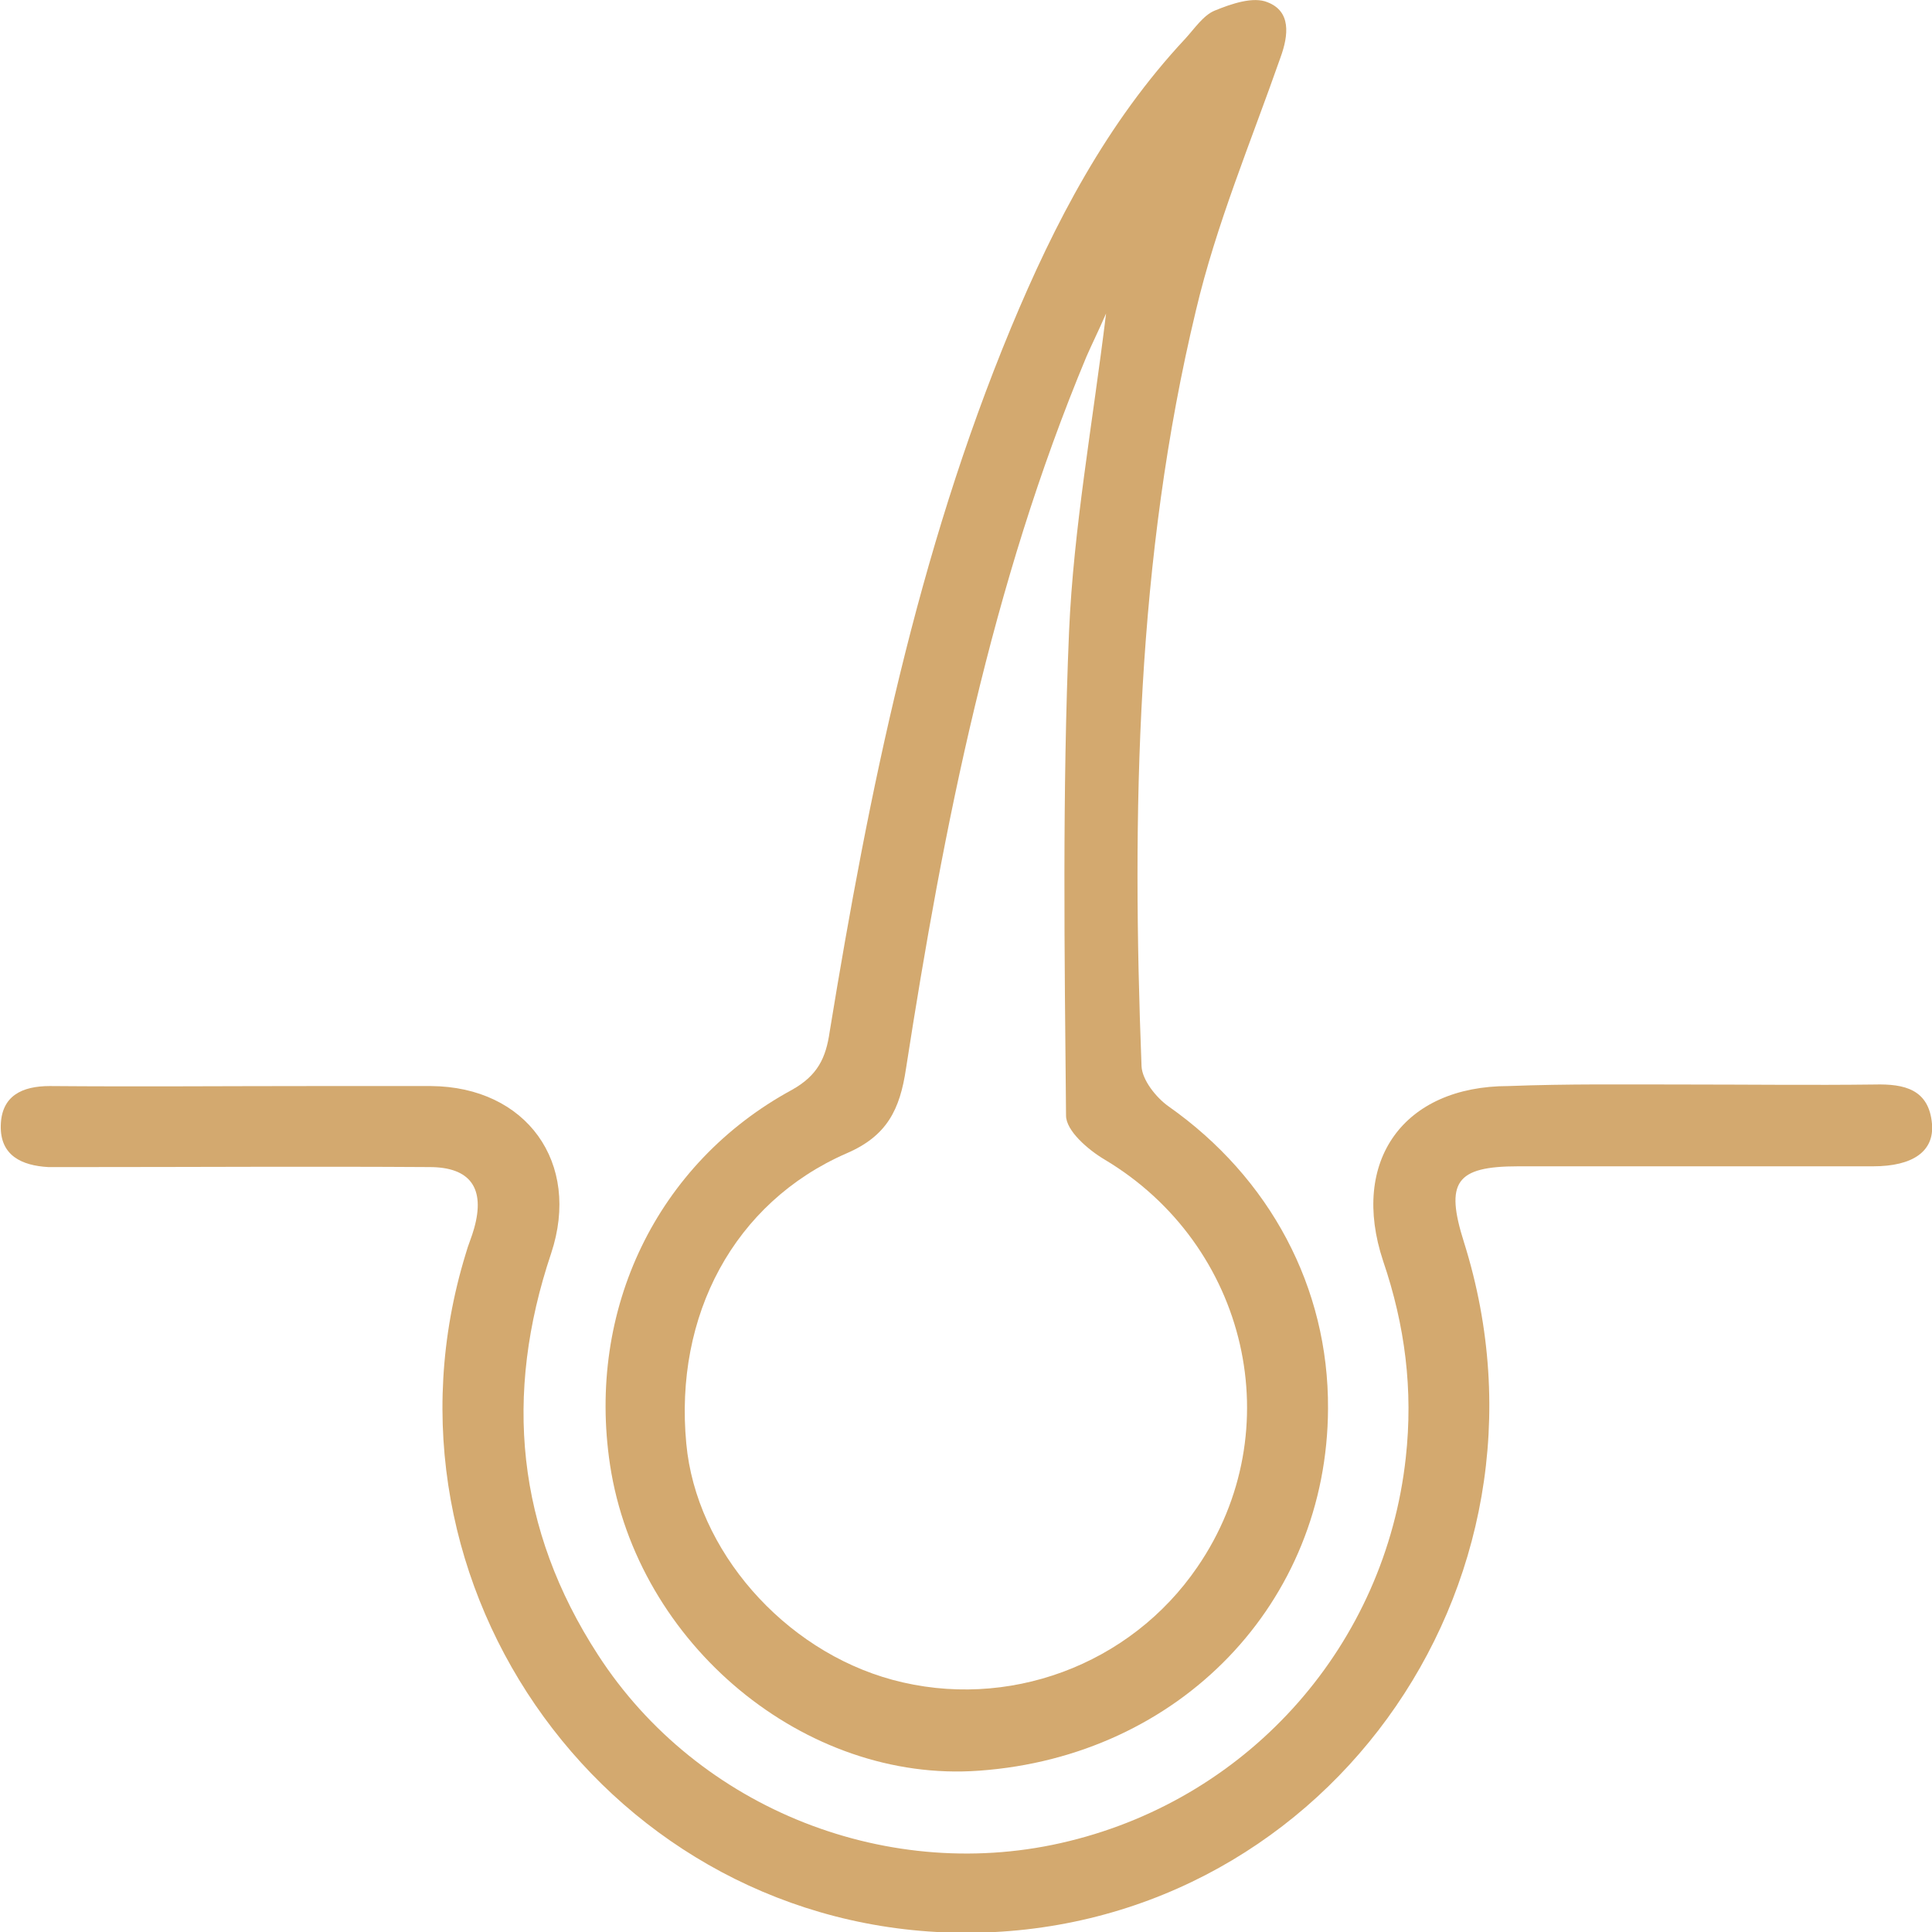 <svg width="50" height="50" viewBox="0 0 50 50" fill="none" xmlns="http://www.w3.org/2000/svg">
<g clip-path="url(#clip0_2147_252)">
<path d="M34.369 36.456C34.349 41.474 30.539 45.453 25.342 45.825C20.828 46.158 16.491 42.552 15.787 37.907C15.182 33.889 16.999 30.106 20.496 28.205C21.161 27.832 21.375 27.381 21.473 26.695C22.489 20.482 23.74 14.328 26.163 8.487C27.296 5.762 28.644 3.175 30.676 1C30.91 0.745 31.145 0.392 31.438 0.274C31.868 0.098 32.435 -0.098 32.806 0.059C33.411 0.294 33.353 0.902 33.138 1.49C32.376 3.665 31.477 5.802 30.95 8.036C29.406 14.465 29.289 21.031 29.543 27.597C29.562 27.95 29.914 28.401 30.246 28.636C32.864 30.478 34.388 33.32 34.369 36.456ZM28.625 8.114C28.41 8.604 28.253 8.918 28.116 9.232C25.655 15.131 24.424 21.364 23.447 27.656C23.29 28.714 22.958 29.4 21.903 29.851C18.992 31.125 17.448 34.045 17.761 37.358C18.015 40.121 20.281 42.709 23.095 43.473C26.065 44.277 29.25 43.101 30.989 40.553C33.411 37.025 32.298 32.223 28.585 30.008C28.155 29.753 27.589 29.263 27.589 28.871C27.55 24.696 27.491 20.502 27.667 16.346C27.784 13.661 28.273 10.996 28.625 8.114Z" fill="#D3A96F"/>
<path d="M43.63 28.067C45.252 28.067 46.893 28.087 48.515 28.067C49.277 28.048 49.922 28.185 50 29.087C50.059 29.792 49.511 30.184 48.476 30.184C45.408 30.184 42.36 30.184 39.293 30.184C37.671 30.184 37.397 30.596 37.886 32.144C40.7 41.082 34.134 50.117 24.854 50.02C15.826 49.922 9.398 41.082 12.056 32.438C12.114 32.223 12.212 32.007 12.27 31.791C12.563 30.753 12.173 30.204 11.118 30.204C8.089 30.184 5.061 30.204 2.032 30.204C1.778 30.204 1.504 30.204 1.25 30.204C0.567 30.165 -5.24893e-06 29.91 0.02 29.126C0.039 28.361 0.567 28.107 1.29 28.107C3.576 28.126 5.842 28.107 8.128 28.107C9.144 28.107 10.141 28.107 11.157 28.107C13.619 28.126 15.045 30.086 14.263 32.438C13.032 36.103 13.365 39.573 15.475 42.826C18.073 46.844 23.056 48.785 27.667 47.648C32.395 46.492 35.854 42.532 36.381 37.73C36.577 35.966 36.362 34.3 35.795 32.634C34.935 30.047 36.323 28.107 39.039 28.107C40.563 28.048 42.087 28.067 43.63 28.067Z" fill="#D3A96F"/>
</g>
<defs>
<clipPath id="clip0_2147_252">
<rect width="50" height="50" fill="white"/>
</clipPath>
</defs>
</svg>
